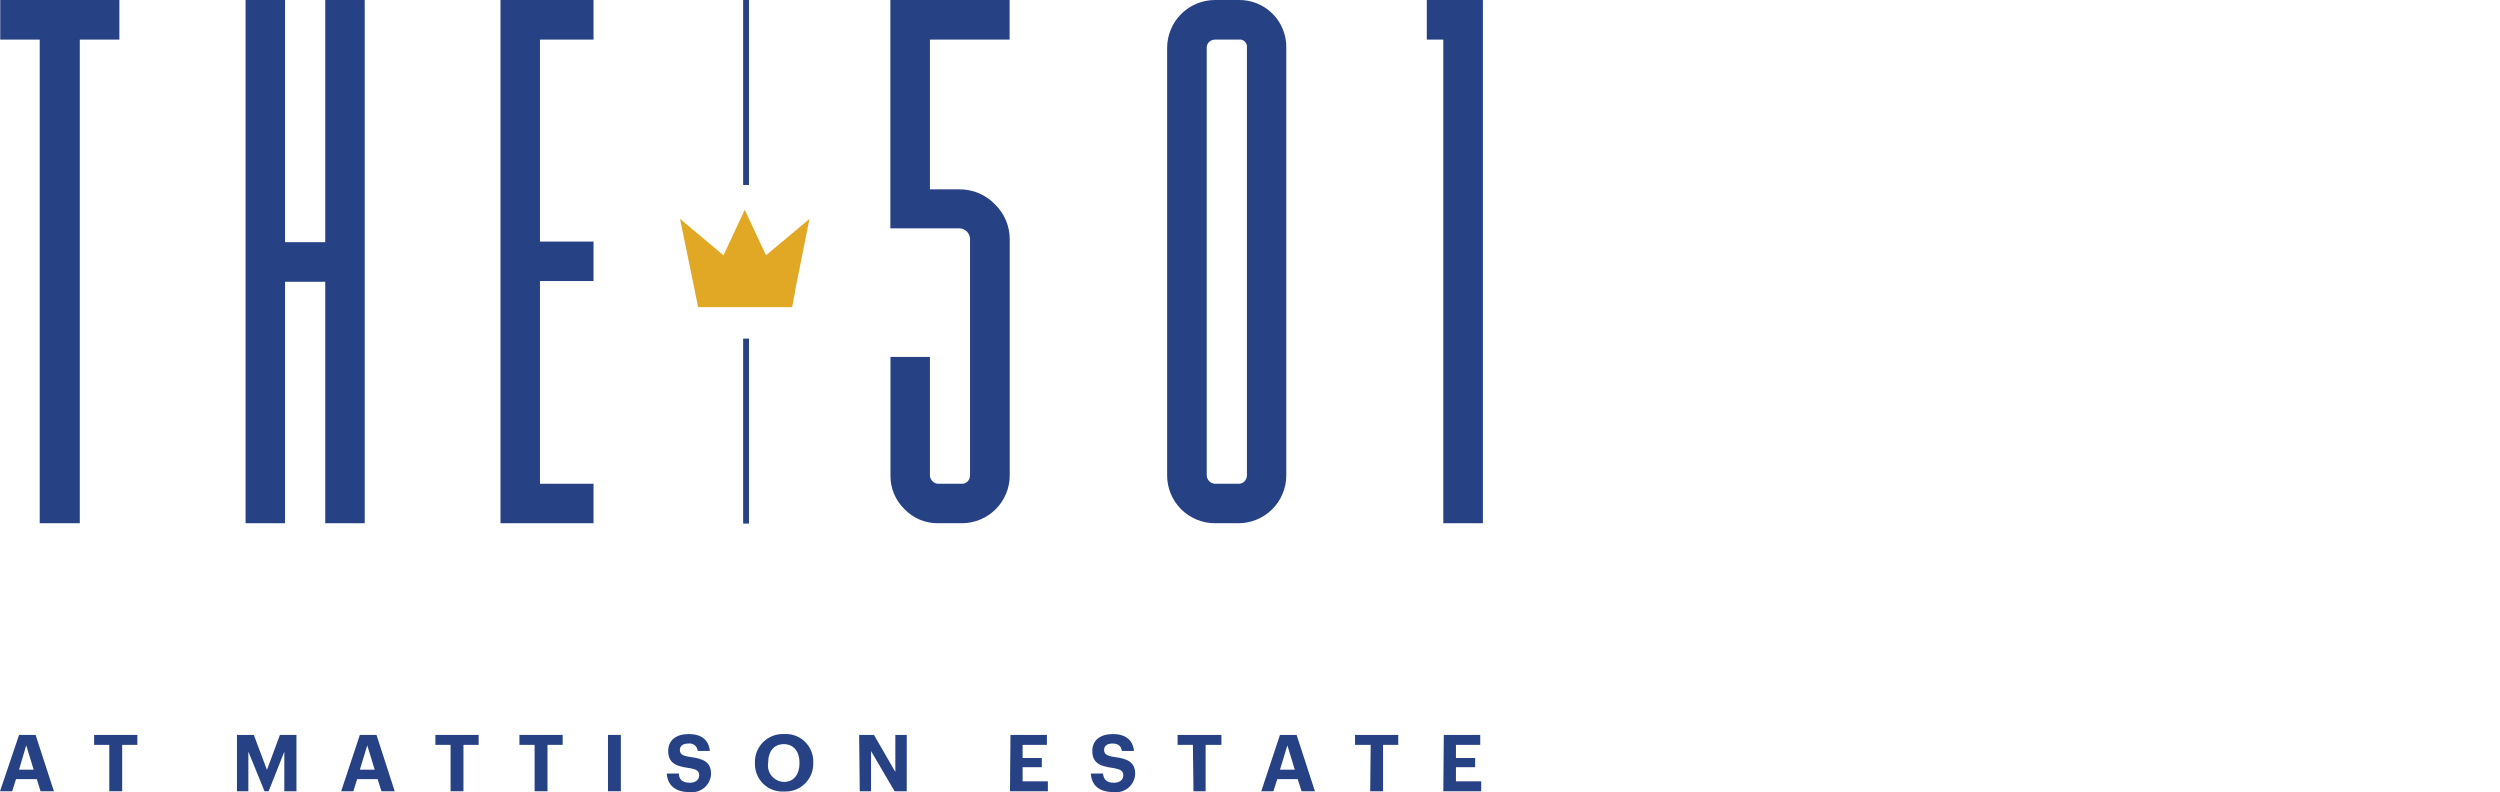 <svg width="284" height="90" viewBox="0 0 284 90" fill="none" xmlns="http://www.w3.org/2000/svg">
<path d="M2.166 83.486H4.042L6.126 89.887H4.608L4.18 88.508H1.821L1.38 89.887H0L2.166 83.486ZM2.166 87.431H3.822L2.98 84.672L2.166 87.431Z" fill="#274185"/>
<path d="M12.417 84.617H10.692V83.486H15.604V84.617H13.879V89.887H12.417V84.617Z" fill="#274185"/>
<path d="M26.917 83.486H28.835L30.325 87.459L31.801 83.486H33.677V89.887H32.298V85.389L30.518 89.887H30.049L28.214 85.389V89.887H26.917V83.486Z" fill="#274185"/>
<path d="M40.88 83.486H42.77L44.839 89.887H43.335L42.894 88.508H40.576L40.135 89.887H38.755L40.88 83.486ZM40.88 87.431H42.563L41.721 84.672L40.88 87.431Z" fill="#274185"/>
<path d="M51.185 84.617H49.461V83.486H54.373V84.617H52.648V89.887H51.185V84.617Z" fill="#274185"/>
<path d="M60.732 84.617H59.008V83.486H63.919V84.617H62.195V89.887H60.732V84.617Z" fill="#274185"/>
<path d="M69.066 83.486H70.529V89.887H69.066V83.486Z" fill="#274185"/>
<path d="M75.743 87.873H77.123C77.123 88.452 77.426 88.921 78.378 88.921C79.013 88.921 79.427 88.576 79.427 88.08C79.427 87.583 79.165 87.39 78.213 87.238C76.585 87.031 75.909 86.535 75.909 85.307C75.909 84.079 76.819 83.389 78.24 83.389C79.661 83.389 80.517 84.037 80.641 85.307H79.261C79.251 85.18 79.216 85.056 79.156 84.944C79.096 84.832 79.013 84.733 78.914 84.654C78.814 84.575 78.699 84.517 78.576 84.485C78.453 84.453 78.325 84.446 78.199 84.465C77.564 84.465 77.233 84.755 77.233 85.183C77.233 85.61 77.44 85.859 78.433 85.996C79.979 86.19 80.779 86.617 80.779 87.942C80.762 88.24 80.685 88.531 80.551 88.798C80.417 89.065 80.23 89.301 80.001 89.492C79.772 89.684 79.506 89.826 79.22 89.911C78.934 89.995 78.633 90.02 78.337 89.984C76.668 89.984 75.826 89.156 75.743 87.873Z" fill="#274185"/>
<path d="M85.76 86.728V86.645C85.746 86.208 85.823 85.772 85.987 85.366C86.15 84.96 86.395 84.593 86.708 84.287C87.02 83.981 87.393 83.743 87.802 83.588C88.212 83.434 88.649 83.366 89.085 83.389C89.52 83.362 89.955 83.426 90.363 83.577C90.771 83.729 91.142 83.965 91.453 84.269C91.764 84.573 92.007 84.94 92.168 85.344C92.328 85.749 92.401 86.183 92.383 86.617C92.405 87.056 92.334 87.495 92.176 87.905C92.018 88.314 91.776 88.687 91.465 88.997C91.155 89.308 90.782 89.55 90.373 89.708C89.963 89.866 89.524 89.937 89.085 89.915C88.653 89.944 88.219 89.882 87.812 89.734C87.405 89.586 87.033 89.355 86.72 89.055C86.407 88.755 86.16 88.393 85.995 87.992C85.83 87.592 85.75 87.161 85.76 86.728ZM90.824 86.728V86.631C90.824 85.389 90.162 84.534 89.044 84.534C87.927 84.534 87.264 85.348 87.264 86.645C87.218 86.911 87.231 87.184 87.301 87.445C87.371 87.707 87.497 87.949 87.67 88.157C87.844 88.364 88.06 88.531 88.304 88.647C88.549 88.762 88.815 88.823 89.085 88.825C90.148 88.825 90.824 87.997 90.824 86.7V86.728Z" fill="#274185"/>
<path d="M97.599 83.486H99.282L101.71 87.694V83.486H103.007V89.887H101.627L98.951 85.321V89.887H97.668L97.599 83.486Z" fill="#274185"/>
<path d="M114.79 83.486H118.929V84.617H116.169V86.107H118.349V87.156H116.169V88.756H119.039V89.887H114.734L114.79 83.486Z" fill="#274185"/>
<path d="M123.922 87.873H125.302C125.371 88.452 125.605 88.921 126.557 88.921C127.192 88.921 127.606 88.576 127.606 88.08C127.606 87.583 127.343 87.39 126.405 87.238C124.763 87.031 124.087 86.535 124.087 85.307C124.087 84.079 125.012 83.389 126.419 83.389C127.826 83.389 128.696 84.037 128.82 85.307H127.44C127.357 84.727 127.012 84.465 126.378 84.465C125.743 84.465 125.426 84.755 125.426 85.183C125.426 85.61 125.633 85.859 126.612 85.996C128.157 86.19 128.958 86.617 128.958 87.942C128.941 88.24 128.863 88.531 128.73 88.798C128.596 89.065 128.408 89.301 128.18 89.492C127.951 89.684 127.685 89.826 127.399 89.911C127.112 89.995 126.812 90.02 126.516 89.984C124.805 89.984 123.991 89.156 123.922 87.873Z" fill="#274185"/>
<path d="M135.512 84.617H133.773V83.486H138.754V84.617H136.96V89.887H135.581L135.512 84.617Z" fill="#274185"/>
<path d="M145.404 83.486H147.294L149.377 89.887H147.86L147.418 88.508H145.1L144.659 89.887H143.279L145.404 83.486ZM145.404 87.431H147.087L146.246 84.672L145.404 87.431Z" fill="#274185"/>
<path d="M155.709 84.617H153.93V83.486H158.841V84.617H157.117V89.887H155.654L155.709 84.617Z" fill="#274185"/>
<path d="M164.016 83.486H168.155V84.617H165.396V86.107H167.576V87.156H165.396V88.756H168.266V89.887H163.961L164.016 83.486Z" fill="#274185"/>
<path d="M4.511 4.499H0.027V0.001H13.562V4.499H9.064V59.438H4.511V4.499Z" fill="#274185"/>
<path d="M36.947 0.001H41.431V59.438H36.947V32.01H32.38V59.438H27.896V0.001H32.38V27.512H36.947V0.001Z" fill="#274185"/>
<path d="M56.856 0.001H67.425V4.499H61.34V27.443H67.425V31.927H61.34V54.954H67.425V59.438H56.856V0.001Z" fill="#274185"/>
<path d="M102.758 57.851C102.244 57.355 101.837 56.758 101.561 56.099C101.286 55.439 101.149 54.73 101.157 54.016V40.55H105.641V54.016C105.644 54.138 105.671 54.258 105.72 54.369C105.77 54.481 105.842 54.581 105.931 54.664C106.013 54.755 106.113 54.827 106.225 54.877C106.336 54.927 106.457 54.953 106.579 54.954H109.256C109.385 54.96 109.514 54.937 109.634 54.887C109.753 54.837 109.86 54.761 109.946 54.664C110.105 54.486 110.193 54.255 110.194 54.016V27.167C110.194 26.841 110.065 26.529 109.835 26.299C109.604 26.069 109.292 25.939 108.966 25.939H101.144V0.001H114.692V4.499H105.641V21.51H108.966C109.723 21.5 110.473 21.646 111.171 21.938C111.869 22.229 112.499 22.662 113.023 23.207C113.554 23.721 113.977 24.336 114.266 25.017C114.555 25.697 114.705 26.428 114.706 27.167V54.016C114.702 55.455 114.128 56.834 113.109 57.85C112.09 58.867 110.709 59.438 109.27 59.438H106.593C105.879 59.451 105.17 59.317 104.51 59.044C103.851 58.771 103.254 58.365 102.758 57.851V57.851Z" fill="#274185"/>
<path d="M138.009 59.438C137.297 59.438 136.592 59.297 135.934 59.025C135.276 58.752 134.679 58.353 134.175 57.85C133.672 57.346 133.272 56.748 133 56.091C132.727 55.433 132.587 54.728 132.587 54.016V5.437C132.587 3.998 133.158 2.617 134.174 1.598C135.191 0.579 136.57 0.005 138.009 0.001H140.686C141.404 -0.014 142.117 0.116 142.784 0.384C143.45 0.652 144.055 1.052 144.563 1.56C145.071 2.068 145.471 2.673 145.738 3.339C146.006 4.006 146.137 4.719 146.122 5.437V54.016C146.118 55.455 145.544 56.834 144.525 57.85C143.506 58.867 142.125 59.438 140.686 59.438H138.009ZM137.374 54.664C137.458 54.753 137.558 54.825 137.669 54.875C137.781 54.925 137.901 54.951 138.023 54.954H140.699C140.829 54.96 140.958 54.937 141.077 54.887C141.196 54.837 141.303 54.761 141.389 54.664C141.552 54.487 141.646 54.256 141.651 54.016V5.437C141.67 5.308 141.659 5.177 141.618 5.053C141.576 4.93 141.506 4.818 141.414 4.726C141.321 4.635 141.208 4.567 141.084 4.527C140.96 4.488 140.828 4.478 140.699 4.499H138.023C137.784 4.5 137.553 4.588 137.374 4.747C137.278 4.833 137.202 4.94 137.152 5.059C137.101 5.179 137.079 5.308 137.085 5.437V54.016C137.087 54.138 137.114 54.258 137.164 54.369C137.213 54.481 137.285 54.581 137.374 54.664V54.664Z" fill="#274185"/>
<path d="M163.96 4.499H162.084V0.001H168.458V59.438H163.96V4.499Z" fill="#274185"/>
<path d="M85.084 0.001H84.422V21.014H85.084V0.001Z" fill="#274185"/>
<path d="M85.084 38.467H84.422V59.479H85.084V38.467Z" fill="#274185"/>
<path d="M79.429 34.893H89.997V34.824C90.108 34.203 90.218 33.652 90.328 33.155V32.975L90.577 31.761L91.956 24.863L87.017 29.002L84.603 23.828L82.188 29.002L77.249 24.863C77.249 24.863 79.194 34.272 79.305 34.893H79.429Z" fill="#E1A825"/>
</svg>
